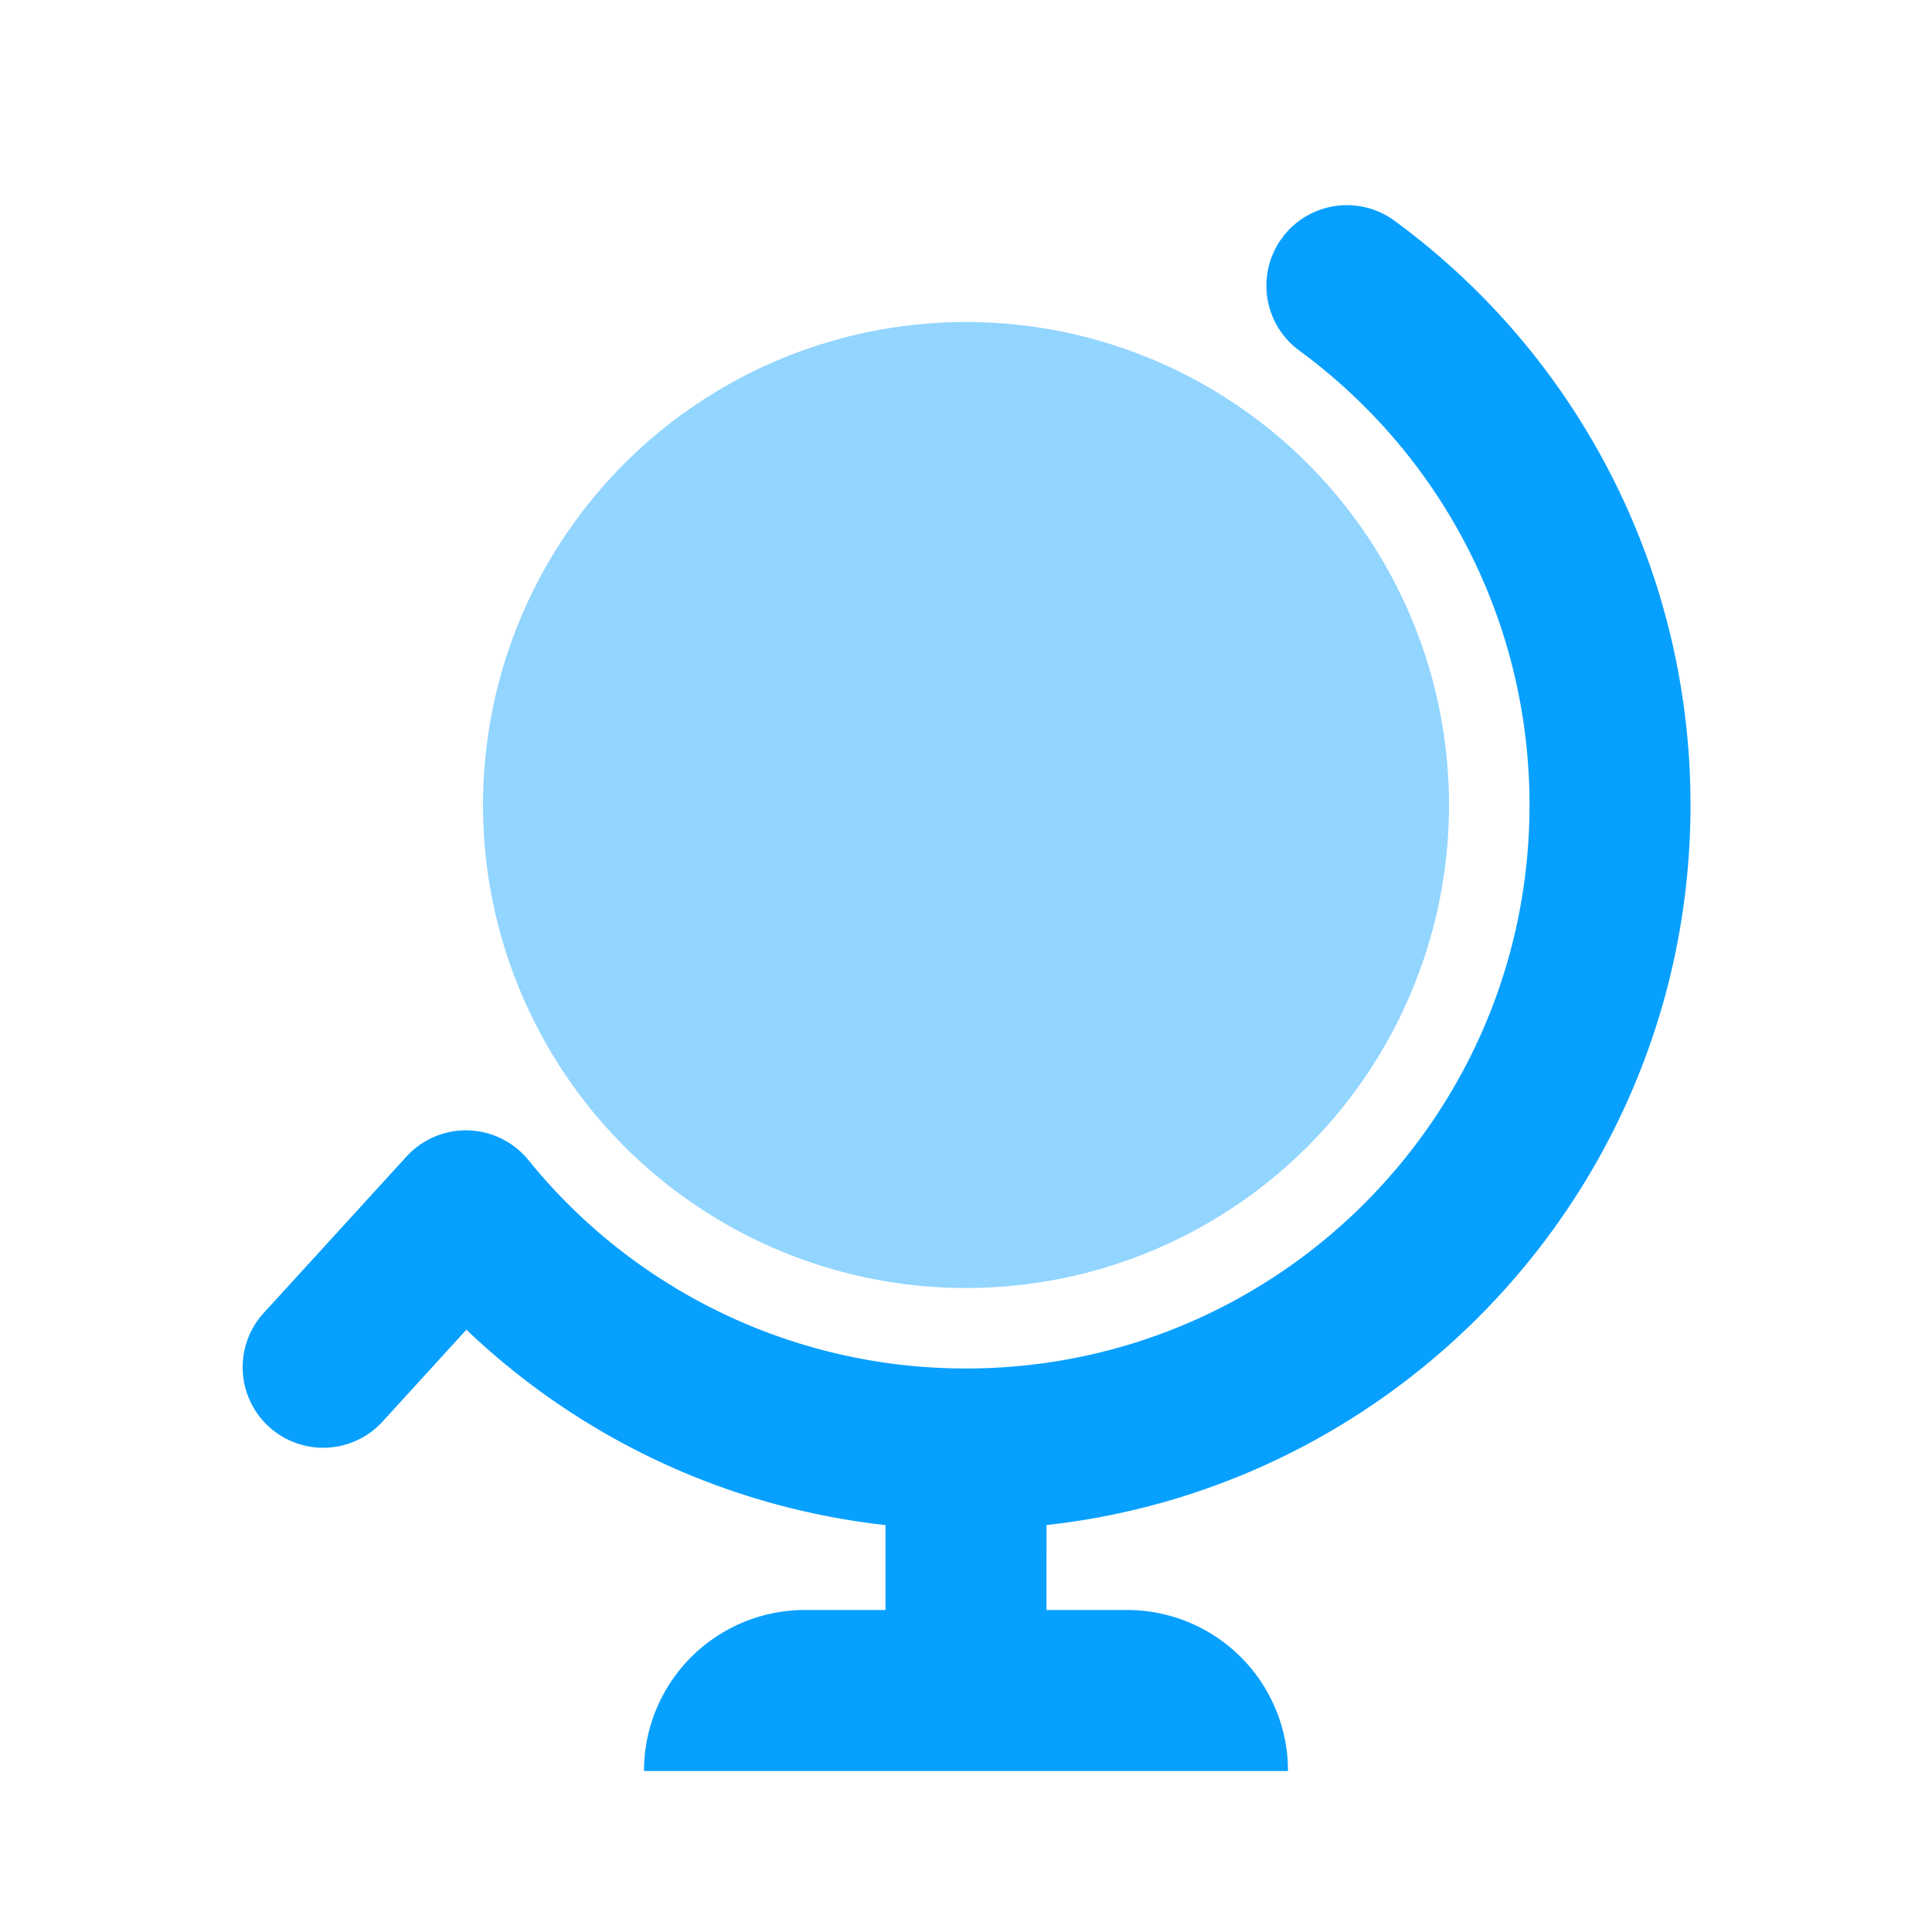 <svg width="40" height="40" viewBox="0 0 40 40" xmlns="http://www.w3.org/2000/svg">
    <g fill="none" fill-rule="evenodd">
        <path d="M0 0h40v40H0z"/>
        <path d="M28.834 4.543A14.979 14.979 0 0 1 35 16.667c0 7.72-5.833 14.079-13.333 14.908l-.001 1.758h1.667a3.333 3.333 0 0 1 3.329 3.15l.005.184H13.333a3.333 3.333 0 0 1 3.334-3.334h1.666v-1.758a14.953 14.953 0 0 1-8.677-4.045l-1.758 1.927a1.667 1.667 0 0 1-2.462-2.247l2.98-3.265a1.667 1.667 0 0 1 2.524.073A11.639 11.639 0 0 0 20 28.333c6.443 0 11.667-5.223 11.667-11.666 0-3.776-1.804-7.247-4.798-9.432a1.667 1.667 0 0 1 1.965-2.692z" fill="#08A0FF" fill-rule="nonzero"/>
        <circle fill="#08A0FF" opacity=".44" cx="20" cy="16.667" r="10"/>
    </g>
</svg>
